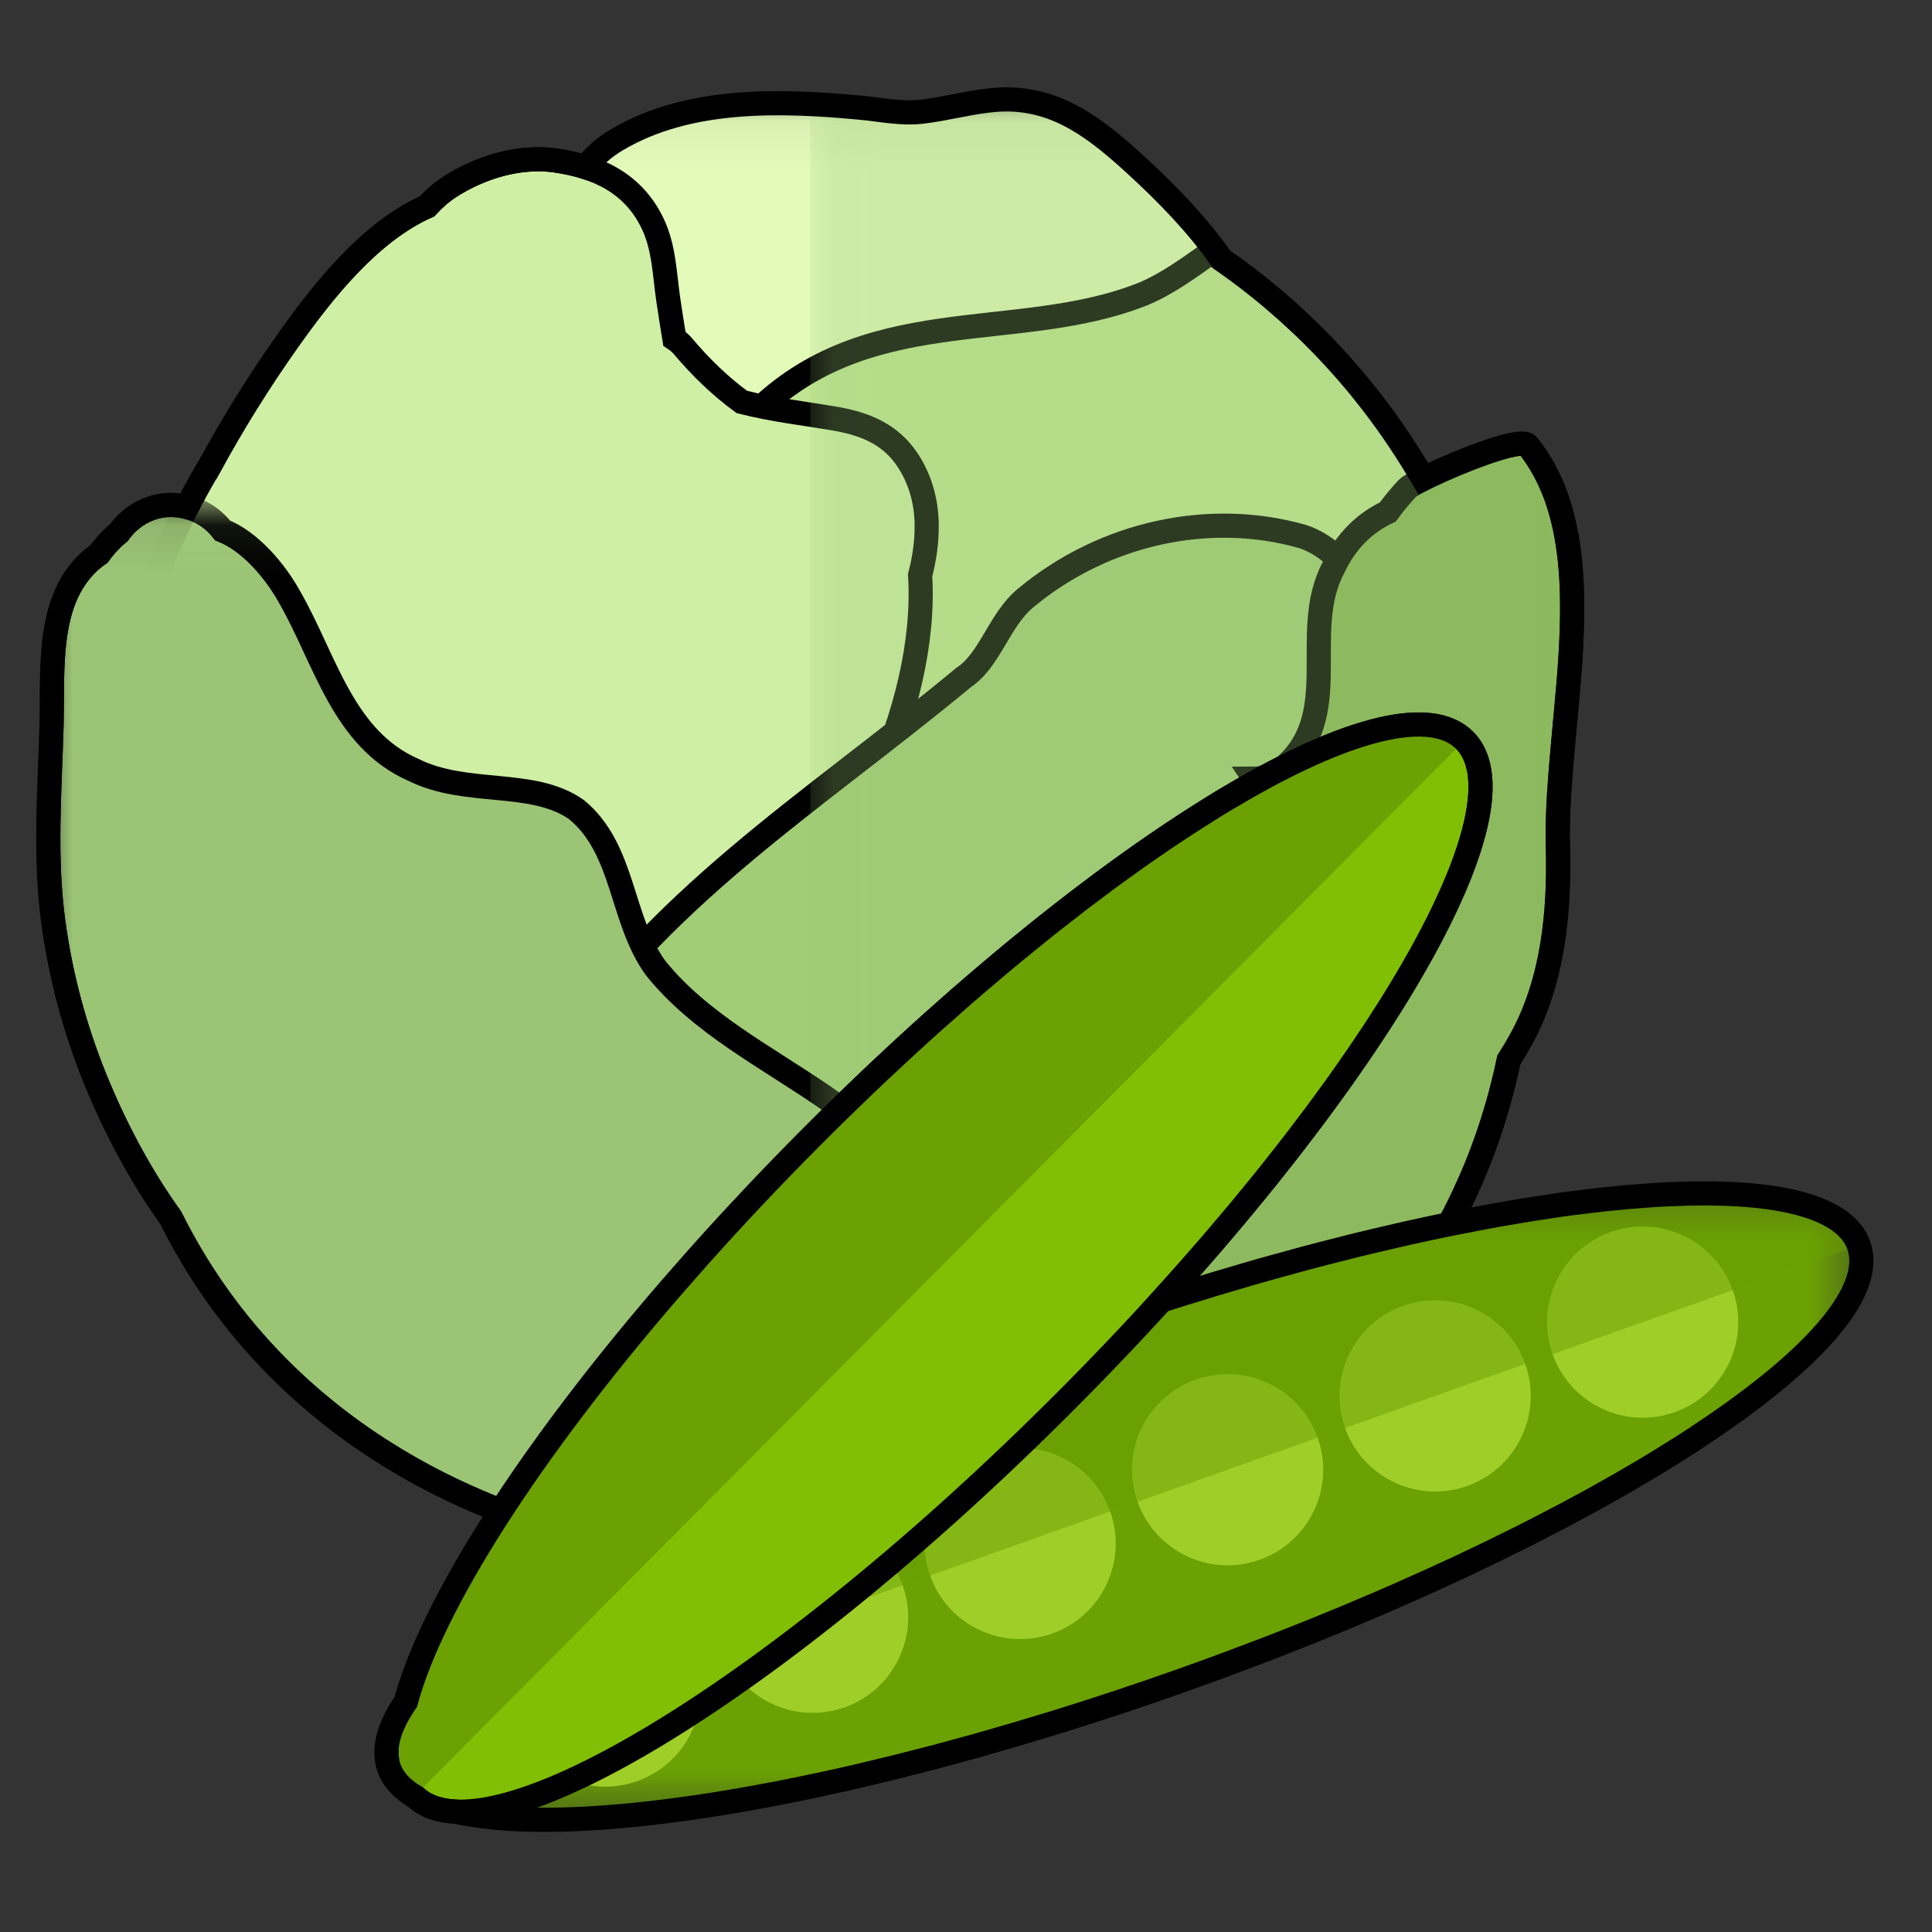<?xml version="1.0" encoding="UTF-8"?>
<svg width="40px" height="40px" viewBox="0 0 40 40" version="1.1" xmlns="http://www.w3.org/2000/svg" xmlns:xlink="http://www.w3.org/1999/xlink">
    <rect x="0" y="0" width="40" height="40" fill="#333333" stroke="none"/>
    <title>Verduras_40x40</title>
    <defs>
        <polygon id="path-1" points="0.164 0.058 29.556 0.058 29.556 30.393 0.164 30.393"></polygon>
        <polygon id="path-3" points="0 0.085 20.542 0.085 20.542 22.023 0 22.023"></polygon>
        <polygon id="path-5" points="0.021 0.058 15.796 0.058 15.796 31.015 0.021 31.015"></polygon>
        <polygon id="path-7" points="7 23.531 37.537 23.531 37.537 36.5 7 36.5"></polygon>
    </defs>
    <g id="Verduras_40x40" stroke="none" stroke-width="1" fill="none" fill-rule="evenodd">
        <g id="Group-20" transform="translate(1, 2)">
            <polygon id="Fill-1" fill="#CFEFA4" points="12 31 20 31 20 26 12 26"></polygon>
            <g id="Group-19">
                <g id="Group-4" transform="translate(0.985, 0)">
                    <mask id="mask-2" fill="white">
                        <use xlink:href="#path-1"></use>
                    </mask>
                    <g id="Clip-3"></g>
                    <path d="M23.306,3.371 C22.801,2.644 22.16,1.995 21.566,1.447 C20.686,0.637 19.837,-0.031 18.617,0.068 C18.099,0.11 17.596,0.258 17.081,0.314 C16.677,0.359 16.256,0.271 15.852,0.232 C14.205,0.075 12.288,0.008 10.797,0.888 C10.517,1.052 10.295,1.25 10.122,1.489 C4.316,3.353 0.164,8.715 0.164,16.019 C0.164,25.166 6.538,30.393 14.655,30.393 C22.771,30.393 29.556,25.166 29.556,16.019 C29.556,10.437 27.081,5.99 23.306,3.371" id="Fill-2" fill="#E2FBB9" mask="url(#mask-2)"></path>
                </g>
                <path d="M14.488,6.702 C14.396,6.897 14.032,6.8 13.85,6.897 C12.209,8.259 11.298,10.205 10.66,12.15 C8.94,17.656 8.587,23.339 8.873,28.99 C10.884,29.912 13.182,30.392 15.64,30.392 C23.756,30.392 30.541,25.166 30.541,16.019 C30.541,10.331 27.97,5.82 24.072,3.223 C23.626,3.539 23.185,3.864 22.691,4.076 C20.047,5.146 16.857,4.173 14.488,6.702" id="Fill-5" stroke="#000000" stroke-width="0.5" fill="#BFE592"></path>
                <path d="M21.05,25.284 C20.685,21.49 19.227,18.182 17.131,14.972 C17.04,14.777 17.04,14.388 17.131,14.194 C17.735,12.841 18.137,11.318 18.05,9.907 C18.138,9.572 18.189,9.227 18.186,8.872 C18.184,8.346 18.024,7.822 17.711,7.414 C17.343,6.934 16.813,6.756 16.257,6.662 C15.627,6.556 15.014,6.487 14.393,6.33 C14.38,6.327 14.369,6.323 14.356,6.32 C13.917,5.998 13.518,5.618 13.121,5.146 C13.072,5.095 13.02,5.051 12.963,5.014 C12.919,4.747 12.876,4.48 12.837,4.211 C12.758,3.675 12.751,3.139 12.52,2.644 C12.116,1.782 11.348,1.443 10.499,1.322 C9.752,1.216 8.942,1.46 8.306,1.873 C8.135,1.984 7.982,2.121 7.842,2.273 C6.656,2.798 5.682,4.033 4.957,5.058 C4.373,5.881 3.819,6.772 3.334,7.665 C3.333,7.665 3.333,7.666 3.333,7.666 C1.947,9.99 1.148,12.818 1.148,16.019 C1.148,25.166 7.523,30.392 15.64,30.392 C17.75,30.392 19.77,30.038 21.604,29.355 C21.321,28.024 21.185,26.654 21.05,25.284" id="Fill-7" stroke="#000000" stroke-width="0.5" fill="#CFEFA4"></path>
                <path d="M28.068,12.117 C27.612,10.932 27.066,9.474 25.972,9.109 C24.058,8.562 21.87,9.018 20.23,10.385 C19.683,10.841 19.501,11.661 18.953,12.025 C15.764,14.669 12.574,16.583 10.295,20.138 C8.815,22.45 7.124,24.834 5.924,27.347 C8.478,29.336 11.871,30.392 15.64,30.392 C23.363,30.392 29.881,25.958 30.494,18.145 C30.182,17.504 29.859,16.863 29.527,16.218 C28.889,14.851 28.524,13.484 28.068,12.117" id="Fill-9" stroke="#000000" stroke-width="0.5" fill="#A1CD76"></path>
                <path d="M31.254,15.525 C31.184,12.917 32.287,9.288 30.632,7.221 C30.451,6.995 28.32,7.917 28.134,8.115 C27.991,8.267 27.858,8.43 27.733,8.6 C27.263,8.822 26.872,9.191 26.61,9.747 C25.881,11.114 26.883,12.846 25.516,13.939 C25.425,14.031 25.151,14.122 24.969,14.122 C25.151,14.395 24.696,14.487 24.605,14.487 C23.238,15.489 19.291,18.885 19.199,19.067 C18.106,20.799 19.319,22.052 18.498,23.875 C17.951,24.877 17.131,25.607 16.858,26.7 C16.615,27.913 16.696,29.246 17.26,30.325 C23.655,29.797 28.94,26.122 30.236,19.95 C30.328,19.804 30.416,19.657 30.499,19.504 C31.158,18.299 31.29,16.877 31.254,15.525" id="Fill-11" stroke="#000000" stroke-width="0.5" fill="#88B556"></path>
                <g id="Group-15" transform="translate(0, 8.369)">
                    <mask id="mask-4" fill="white">
                        <use xlink:href="#path-3"></use>
                    </mask>
                    <g id="Clip-14"></g>
                    <path d="M18.498,15.779 C18.134,12.498 14.396,11.951 12.573,9.672 C11.844,8.669 11.935,7.211 10.933,6.391 C10.021,5.753 8.654,6.117 7.56,5.57 C6.102,4.932 5.738,3.292 5.009,2.016 C4.694,1.44 4.17,0.836 3.608,0.614 C3.478,0.448 3.315,0.309 3.107,0.213 C2.486,-0.074 1.831,0.142 1.457,0.664 C1.436,0.68 1.415,0.697 1.395,0.715 C1.263,0.833 1.148,0.963 1.048,1.102 C0.846,1.24 0.665,1.424 0.514,1.665 C-0.009,2.5 0.094,3.689 0.068,4.627 C0.029,6 -0.082,7.372 0.106,8.738 C0.257,9.84 0.545,10.914 0.962,11.946 C1.365,12.94 1.887,13.94 2.535,14.842 C4.839,19.476 9.786,22.023 15.639,22.023 C17.191,22.023 18.693,21.844 20.109,21.494 C20.185,21.263 20.256,21.029 20.321,20.792 C20.777,18.969 20.685,16.508 18.498,15.779" id="Fill-13" stroke="#000000" stroke-width="0.5" fill="#9BC475" mask="url(#mask-4)"></path>
                </g>
                <g id="Group-18" transform="translate(15.754, 0)">
                    <mask id="mask-6" fill="white">
                        <use xlink:href="#path-5"></use>
                    </mask>
                    <g id="Clip-17"></g>
                    <path d="M14.878,7.221 C14.735,7.042 13.366,7.584 12.712,7.915 C12.675,7.851 12.638,7.787 12.6,7.724 C12.569,7.672 12.537,7.62 12.505,7.568 C12.458,7.492 12.411,7.417 12.363,7.342 C12.331,7.292 12.298,7.242 12.265,7.192 C12.216,7.118 12.166,7.043 12.116,6.97 C12.082,6.921 12.049,6.874 12.015,6.825 C11.963,6.752 11.911,6.679 11.858,6.607 C11.824,6.56 11.789,6.514 11.754,6.468 C11.7,6.396 11.645,6.324 11.59,6.253 C11.555,6.209 11.519,6.165 11.484,6.12 C11.427,6.05 11.369,5.979 11.311,5.91 C11.275,5.866 11.239,5.824 11.203,5.782 C11.143,5.713 11.084,5.643 11.023,5.575 C10.987,5.535 10.95,5.494 10.913,5.453 C10.851,5.385 10.789,5.318 10.726,5.251 C10.688,5.212 10.651,5.173 10.614,5.135 C10.549,5.068 10.484,5.002 10.418,4.937 C10.381,4.9 10.343,4.863 10.305,4.826 C10.238,4.761 10.17,4.697 10.102,4.634 C10.064,4.598 10.026,4.563 9.987,4.527 C9.918,4.464 9.848,4.402 9.777,4.34 C9.738,4.306 9.7,4.273 9.66,4.239 C9.589,4.178 9.516,4.117 9.444,4.057 C9.404,4.025 9.365,3.993 9.325,3.961 C9.251,3.902 9.177,3.843 9.102,3.785 C9.062,3.755 9.022,3.724 8.981,3.694 C8.905,3.637 8.829,3.58 8.751,3.524 C8.711,3.495 8.671,3.466 8.63,3.437 C8.599,3.416 8.569,3.393 8.537,3.371 C8.032,2.644 7.391,1.995 6.796,1.447 C5.917,0.637 5.068,-0.031 3.848,0.068 C3.33,0.11 2.827,0.258 2.312,0.315 C1.907,0.359 1.487,0.271 1.083,0.232 C0.739,0.199 0.383,0.17 0.021,0.154 L0.021,31.015 L4.724,31.015 L4.724,29.769 C4.896,29.723 5.065,29.673 5.234,29.622 L5.247,29.617 C5.334,29.591 5.421,29.564 5.508,29.535 C5.512,29.534 5.516,29.532 5.521,29.531 C5.968,29.385 6.406,29.222 6.831,29.04 C6.832,29.04 6.833,29.04 6.834,29.039 C6.915,29.005 6.996,28.969 7.077,28.933 C7.084,28.93 7.092,28.927 7.099,28.923 C7.178,28.887 7.258,28.851 7.337,28.814 C7.34,28.812 7.345,28.81 7.349,28.808 C7.76,28.614 8.16,28.402 8.545,28.174 C8.551,28.17 8.558,28.166 8.565,28.163 C8.636,28.12 8.708,28.076 8.779,28.033 C8.788,28.028 8.796,28.022 8.805,28.016 C8.877,27.971 8.948,27.927 9.02,27.881 C9.022,27.879 9.024,27.878 9.026,27.876 C9.328,27.681 9.62,27.474 9.904,27.256 C9.904,27.255 9.906,27.254 9.907,27.253 C9.973,27.203 10.038,27.152 10.102,27.1 C10.112,27.093 10.121,27.085 10.13,27.078 C10.192,27.027 10.254,26.977 10.316,26.925 C10.325,26.918 10.334,26.911 10.342,26.903 C10.676,26.623 10.993,26.327 11.295,26.016 C11.302,26.008 11.308,26.001 11.315,25.995 C11.37,25.938 11.424,25.88 11.478,25.823 L11.508,25.79 C11.561,25.732 11.614,25.674 11.666,25.615 C11.673,25.607 11.681,25.598 11.688,25.59 C11.918,25.327 12.139,25.055 12.347,24.772 C12.347,24.771 12.348,24.77 12.349,24.77 C12.396,24.705 12.443,24.64 12.489,24.575 C12.498,24.562 12.507,24.549 12.516,24.536 C12.56,24.474 12.603,24.411 12.646,24.347 C12.655,24.333 12.665,24.318 12.675,24.303 C12.718,24.238 12.761,24.174 12.803,24.108 C12.808,24.099 12.814,24.09 12.819,24.081 C13.004,23.79 13.177,23.49 13.338,23.18 C13.344,23.169 13.35,23.157 13.356,23.145 C13.391,23.076 13.426,23.008 13.46,22.939 C13.469,22.92 13.478,22.902 13.486,22.883 C13.519,22.816 13.552,22.747 13.583,22.678 C13.592,22.66 13.6,22.642 13.609,22.624 C13.641,22.553 13.673,22.481 13.704,22.409 C13.708,22.401 13.711,22.392 13.715,22.384 C13.822,22.137 13.921,21.884 14.012,21.627 C14.013,21.624 14.014,21.621 14.015,21.618 C14.042,21.544 14.067,21.468 14.092,21.392 C14.099,21.372 14.107,21.351 14.113,21.33 C14.137,21.258 14.159,21.187 14.182,21.114 C14.189,21.09 14.196,21.065 14.204,21.04 C14.226,20.968 14.247,20.896 14.268,20.823 C14.274,20.8 14.28,20.777 14.286,20.754 C14.308,20.678 14.329,20.601 14.348,20.524 C14.35,20.518 14.351,20.513 14.352,20.508 C14.399,20.324 14.442,20.138 14.482,19.949 C14.574,19.804 14.662,19.656 14.745,19.504 C15.404,18.299 15.536,16.877 15.5,15.525 C15.43,12.917 16.533,9.287 14.878,7.221" id="Fill-16" fill-opacity="0.3" fill="#9BC475" mask="url(#mask-6)"></path>
                </g>
            </g>
        </g>
        <g id="Group-22" transform="translate(1, 1)">
            <g id="Group-3" transform="translate(0, 0.177)">
                <path d="M15.267,31.212 L15.044,31.207 L15.044,31.207 L14.559,31.186 L14.559,31.186 L14.128,31.158 L14.128,31.158 L13.718,31.121 L13.718,31.121 L13.339,31.08 L13.339,31.08 L13.065,31.044 L13.065,31.044 L12.68,30.988 L12.68,30.988 L12.228,30.909 L12.228,30.909 L11.822,30.829 L11.822,30.829 L11.302,30.711 L11.302,30.711 L11.071,30.652 L11.071,30.652 C10.742,30.567 10.419,30.471 10.101,30.367 L9.578,30.183 L9.578,30.183 L9.526,30.164 C8.711,29.859 7.938,29.489 7.216,29.055 L6.825,28.811 L6.825,28.811 C4.999,27.627 3.523,26.023 2.535,24.034 C1.887,23.132 1.365,22.132 0.962,21.139 C0.545,20.107 0.257,19.033 0.106,17.93 C-0.082,16.564 0.029,15.192 0.068,13.819 L0.077,12.9 C0.09,12.183 0.152,11.436 0.514,10.858 C0.665,10.617 0.846,10.432 1.048,10.295 C1.148,10.155 1.263,10.025 1.395,9.907 L1.457,9.856 L1.457,9.856 C1.784,9.4 2.325,9.178 2.871,9.32 C3.021,9.027 3.18,8.74 3.347,8.461 C3.83,7.578 4.378,6.697 4.957,5.881 C5.682,4.856 6.656,3.621 7.842,3.096 C7.982,2.944 8.135,2.807 8.306,2.696 C8.942,2.284 9.752,2.039 10.499,2.145 C10.715,2.176 10.927,2.221 11.128,2.285 C11.297,2.058 11.512,1.869 11.782,1.711 C13.273,0.831 15.189,0.898 16.837,1.055 C17.241,1.094 17.661,1.182 18.065,1.138 C18.58,1.081 19.084,0.933 19.602,0.891 C20.745,0.798 21.563,1.38 22.386,2.12 L22.55,2.27 C23.145,2.818 23.786,3.467 24.291,4.194 C24.631,4.43 24.961,4.681 25.279,4.946 L25.656,5.273 L25.656,5.273 L26.002,5.593 L26.002,5.593 L26.143,5.73 L26.143,5.73 C26.441,6.023 26.725,6.329 26.997,6.649 L27.155,6.839 L27.155,6.839 L27.401,7.149 L27.401,7.149 L27.547,7.341 L27.547,7.341 L27.69,7.536 L27.872,7.795 L27.872,7.795 L28.016,8.009 L28.016,8.009 L28.223,8.33 L28.223,8.33 C28.306,8.465 28.388,8.601 28.468,8.738 L28.583,8.681 L28.583,8.681 L28.845,8.56 L28.845,8.56 L29.136,8.434 L29.136,8.434 L29.44,8.311 L29.44,8.311 L29.741,8.2 C30.182,8.046 30.56,7.955 30.632,8.045 C31.625,9.284 31.625,11.087 31.481,12.894 L31.321,14.681 L31.321,14.681 L31.279,15.257 C31.262,15.54 31.251,15.817 31.25,16.084 L31.254,16.348 C31.29,17.701 31.158,19.122 30.499,20.328 C30.416,20.48 30.328,20.627 30.236,20.773 L30.164,21.098 L30.164,21.098 L30.065,21.49 L30.065,21.49 L29.991,21.754 L29.991,21.754 L29.89,22.085 L29.89,22.085 C29.772,22.452 29.639,22.809 29.492,23.156 L29.303,23.576 L29.303,23.576 C28.561,25.157 27.51,26.509 26.225,27.618 L25.867,27.915 L25.867,27.915 C25.672,28.072 25.471,28.224 25.267,28.37 L24.852,28.652 L24.852,28.652 C24.485,28.894 24.103,29.12 23.709,29.329 L23.251,29.56 L23.251,29.56 C22.949,29.707 22.642,29.844 22.328,29.972 L21.77,30.184 L21.77,30.184 C21.077,30.436 20.355,30.642 19.612,30.802 L19.019,30.919 L19.019,30.919 L18.769,30.963 L18.769,30.963 L18.44,31.014 L18.44,31.014 L17.938,31.081 L17.938,31.081 L17.26,31.149 L16.772,31.183 L16.772,31.183 L16.073,31.211 L15.64,31.216 L15.267,31.212 Z" id="Path" stroke="#000000" stroke-width="0.5"></path>
                <mask id="mask-8" fill="white">
                    <use xlink:href="#path-7"></use>
                </mask>
                <g id="Clip-2"></g>
                <path d="M20.998,26.442 C29.401,23.454 36.782,22.632 37.484,24.606 C38.185,26.579 31.942,30.601 23.54,33.589 C15.137,36.578 7.756,37.399 7.054,35.426 C6.352,33.451 12.595,29.43 20.998,26.442" id="Fill-1" fill="#6BA103" mask="url(#mask-8)"></path>
            </g>
            <path d="M10.866,32.147 C9.836,32.513 9.298,33.644 9.664,34.674 C10.03,35.704 11.161,36.242 12.192,35.876 C13.221,35.51 13.759,34.378 13.393,33.349 C13.027,32.318 11.895,31.781 10.866,32.147" id="Fill-4" fill="#9FCE28"></path>
            <path d="M15.162,30.619 C14.132,30.986 13.594,32.117 13.96,33.147 C14.326,34.177 15.457,34.714 16.488,34.348 C17.517,33.983 18.055,32.851 17.689,31.821 C17.323,30.791 16.191,30.253 15.162,30.619" id="Fill-6" fill="#9FCE28"></path>
            <path d="M19.458,29.092 C18.428,29.458 17.89,30.589 18.256,31.62 C18.622,32.649 19.753,33.187 20.784,32.821 C21.814,32.455 22.351,31.323 21.985,30.293 C21.619,29.263 20.487,28.725 19.458,29.092" id="Fill-8" fill="#9FCE28"></path>
            <path d="M23.754,27.564 C22.724,27.93 22.186,29.062 22.552,30.092 C22.918,31.122 24.05,31.659 25.08,31.293 C26.11,30.927 26.647,29.795 26.281,28.766 C25.915,27.736 24.783,27.198 23.754,27.564" id="Fill-10" fill="#9FCE28"></path>
            <path d="M28.05,26.036 C27.02,26.403 26.482,27.534 26.848,28.564 C27.214,29.594 28.346,30.132 29.376,29.766 C30.405,29.4 30.944,28.268 30.578,27.238 C30.211,26.208 29.08,25.67 28.05,26.036" id="Fill-12" fill="#9FCE28"></path>
            <path d="M32.346,24.509 C31.316,24.875 30.778,26.007 31.144,27.036 C31.51,28.066 32.642,28.604 33.672,28.238 C34.702,27.872 35.24,26.74 34.874,25.711 C34.507,24.68 33.376,24.143 32.346,24.509" id="Fill-14" fill="#9FCE28"></path>
            <path d="M7.054,35.603 L37.484,24.783 C36.782,22.809 29.401,23.631 20.998,26.619 C12.595,29.606 6.352,33.628 7.054,35.603 Z" id="Fill-16" fill-opacity="0.5" fill="#6BA103"></path>
            <path d="M15.763,22.58 C21.767,16.544 27.837,12.848 29.322,14.325 C30.807,15.802 27.145,21.893 21.141,27.929 C15.138,33.966 9.067,37.661 7.582,36.184 C6.097,34.707 9.759,28.616 15.763,22.58" id="Fill-18" stroke="#000000" stroke-width="0.5" fill="#80BF03"></path>
            <path d="M15.763,22.58 C9.76,28.616 6.097,34.707 7.582,36.184 L29.322,14.325 C27.837,12.848 21.767,16.544 15.763,22.58" id="Fill-20" fill="#6BA103"></path>
            <path d="M29.322,14.325 C29.841,14.841 29.732,15.92 29.114,17.363 L28.933,17.765 C28.74,18.176 28.509,18.613 28.244,19.072 L27.968,19.537 C27.92,19.616 27.871,19.695 27.821,19.775 L27.511,20.261 L27.511,20.261 L27.179,20.759 L27.179,20.759 L26.826,21.268 C26.766,21.353 26.704,21.44 26.642,21.526 L26.259,22.051 L26.259,22.051 L25.855,22.584 C25.786,22.674 25.717,22.764 25.646,22.854 L25.214,23.4 L25.214,23.4 L24.763,23.952 C24.687,24.044 24.609,24.137 24.531,24.23 L24.054,24.791 L24.054,24.791 L23.559,25.357 L23.559,25.357 L23.048,25.926 L23.048,25.926 L23.43,25.805 L23.43,25.805 L24.185,25.573 L24.185,25.573 L24.931,25.353 C25.054,25.318 25.177,25.283 25.3,25.249 L26.028,25.049 C26.148,25.017 26.268,24.986 26.387,24.955 L27.096,24.775 C27.213,24.746 27.33,24.718 27.446,24.691 L28.133,24.531 L28.133,24.531 L28.804,24.386 C28.915,24.363 29.024,24.34 29.134,24.319 L29.779,24.194 C29.885,24.174 29.991,24.155 30.095,24.137 L30.713,24.033 L30.713,24.033 L31.311,23.943 C31.409,23.93 31.506,23.917 31.602,23.904 L32.169,23.836 L32.169,23.836 L32.713,23.782 L32.713,23.782 L33.233,23.743 C33.318,23.737 33.401,23.733 33.484,23.729 L33.967,23.711 C35.928,23.67 37.211,24.015 37.484,24.783 C37.764,25.572 36.934,26.689 35.298,27.937 L34.907,28.227 L34.907,28.227 L34.487,28.521 L34.487,28.521 L34.041,28.819 C33.965,28.869 33.887,28.919 33.808,28.969 L33.323,29.271 C33.24,29.322 33.156,29.372 33.071,29.423 L32.55,29.728 L32.55,29.728 L32.004,30.035 L32.004,30.035 L31.436,30.342 L31.436,30.342 L30.846,30.65 C30.746,30.702 30.645,30.753 30.543,30.804 L29.922,31.111 L29.922,31.111 L29.281,31.418 L29.281,31.418 L28.621,31.722 L28.621,31.722 L27.942,32.025 C27.828,32.075 27.713,32.125 27.597,32.175 L26.893,32.474 L26.893,32.474 L26.173,32.769 L26.173,32.769 L25.438,33.06 C25.314,33.108 25.19,33.156 25.065,33.203 L24.309,33.487 C24.182,33.534 24.054,33.581 23.926,33.627 L23.54,33.766 C22.646,34.084 21.765,34.377 20.901,34.645 L20.044,34.904 L20.044,34.904 L19.201,35.147 L19.201,35.147 L18.373,35.372 L18.373,35.372 L17.561,35.58 L17.561,35.58 L16.768,35.771 C13.113,36.619 10.103,36.89 8.431,36.507 C8.084,36.491 7.805,36.392 7.604,36.205 C7.327,36.045 7.14,35.845 7.054,35.603 C6.917,35.217 7.045,34.753 7.403,34.233 C7.951,32.212 9.956,29.066 12.888,25.675 L13.487,24.994 C14.199,24.196 14.96,23.387 15.763,22.58 C15.954,22.389 16.144,22.199 16.335,22.012 L16.906,21.459 C17.001,21.369 17.096,21.278 17.191,21.189 L17.76,20.659 C17.95,20.485 18.138,20.313 18.327,20.145 L18.889,19.648 C18.983,19.566 19.076,19.485 19.169,19.405 L19.724,18.934 C19.816,18.857 19.908,18.78 20,18.705 L20.546,18.261 C20.637,18.188 20.727,18.116 20.817,18.046 L21.352,17.63 L21.352,17.63 L21.879,17.233 C21.966,17.169 22.053,17.105 22.139,17.043 L22.651,16.677 L22.651,16.677 L23.153,16.332 L23.153,16.332 L23.643,16.009 L23.643,16.009 L24.12,15.707 C24.198,15.659 24.276,15.611 24.354,15.565 L24.81,15.298 C26.984,14.062 28.639,13.645 29.322,14.325 Z" id="Path" stroke="#000000" stroke-width="0.5"></path>
        </g>
    </g>
</svg>
